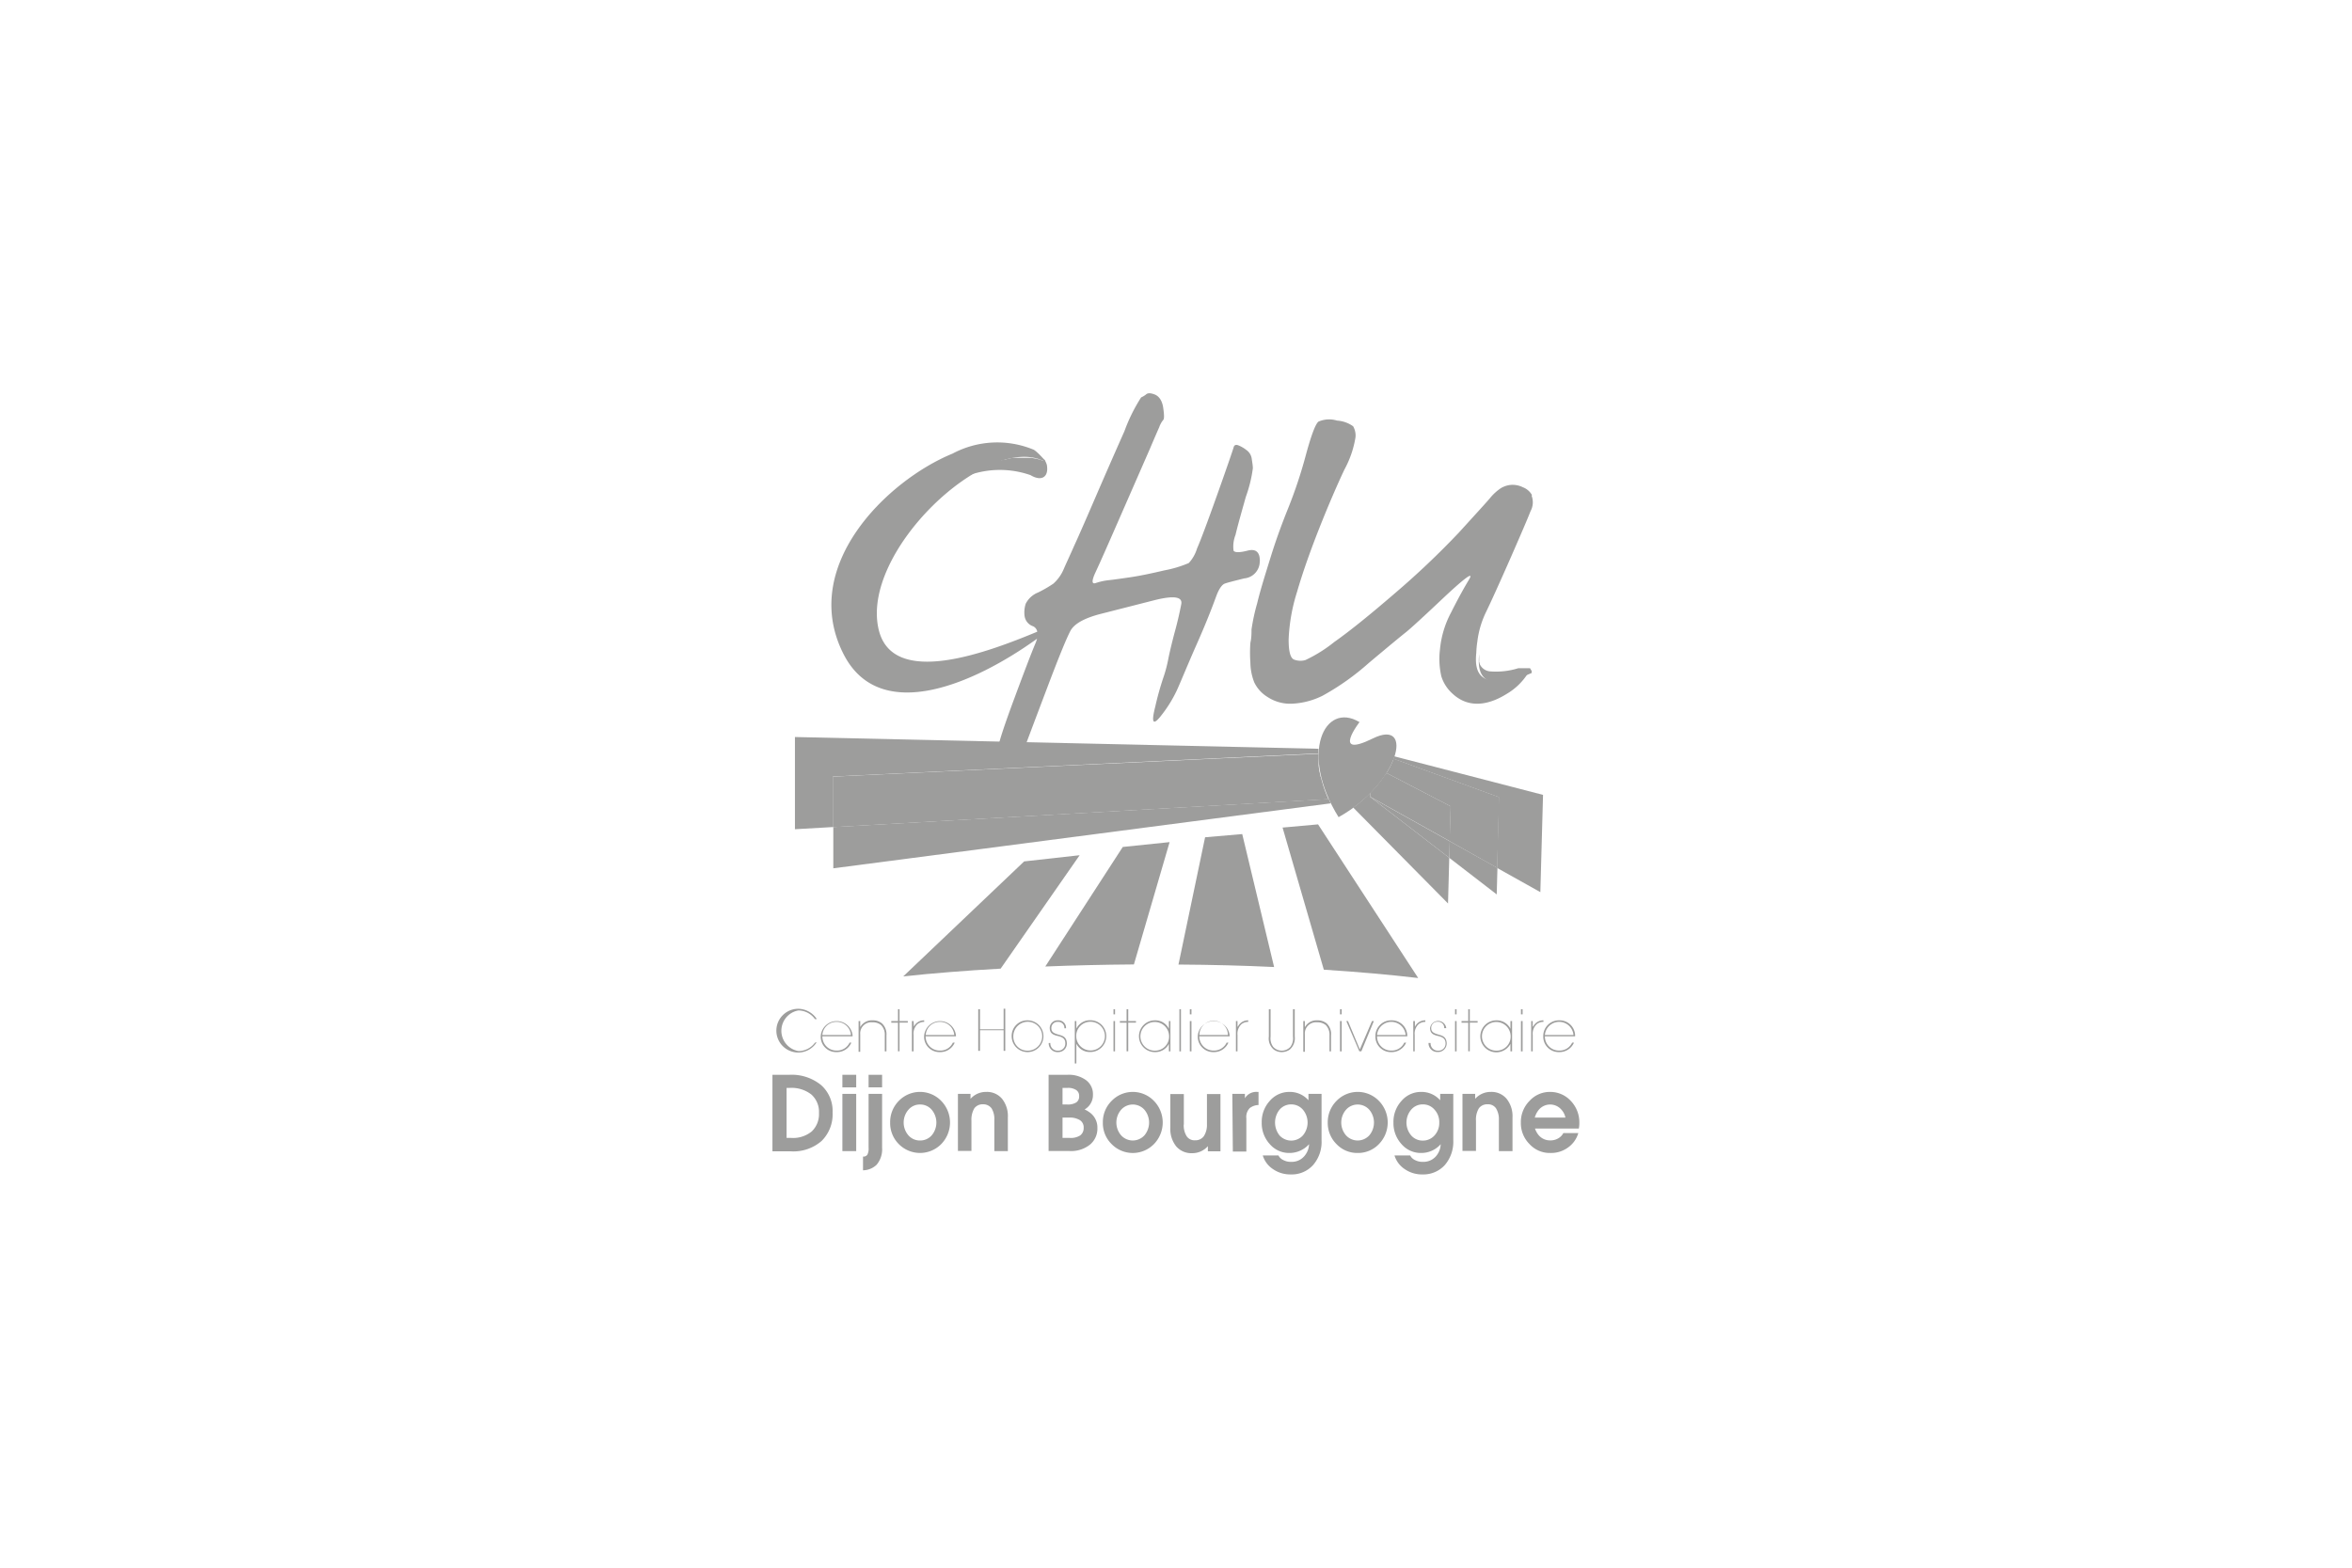 <?xml version="1.0" encoding="UTF-8"?>
<svg xmlns="http://www.w3.org/2000/svg" viewBox="0 0 228 152">
  <defs>
    <style>.cls-1{fill:none;}.cls-2{fill:#9d9d9c;}</style>
  </defs>
  <g id="Ebene_4" data-name="Ebene 4">
    <rect id="Rechteck_9513" data-name="Rechteck 9513" class="cls-1" width="228" height="152"></rect>
  </g>
  <g id="Gesundheitswesen">
    <polygon class="cls-2" points="140.54 81.57 140.5 83.18 145.09 86.72 145.16 84.15 140.54 81.57"></polygon>
    <path class="cls-2" d="M134.33,75a.75.75,0,0,1-.07.12l-.23.33s-.06.08-.09.13l-.25.32a1.34,1.34,0,0,1-.11.14,4.15,4.15,0,0,1-.27.32l-.12.14c-.09.1-.19.21-.3.31l-.07.08v.36l7.72,4.31.09-3.38-6.25-3.25,0,.07Z"></path>
    <path class="cls-2" d="M135.07,73.55s0,.07,0,.11l-.07.16a2.56,2.56,0,0,1-.11.24,1.3,1.3,0,0,1-.08.17l-.13.26a1,1,0,0,0-.1.17l-.16.26a1.4,1.4,0,0,1-.1.16l.05-.07a.35.35,0,0,1,0-.08l6.25,3.25-.1,3.38,4.62,2.59.19-6.86Z"></path>
    <polygon class="cls-2" points="140.54 81.57 132.82 77.26 140.5 83.18 140.54 81.57"></polygon>
    <path class="cls-2" d="M135.15,73.33c0,.11-.08.21-.12.33,0,0,0-.07,0-.11l10.27,3.74-.18,6.86,4.2,2.35.26-9.43Z"></path>
    <path class="cls-2" d="M132.82,77.26V76.9a.73.73,0,0,1,.08-.09,13.45,13.45,0,0,1-1.72,1.49l9.19,9.3.12-4.43Z"></path>
    <path class="cls-2" d="M97,93.92l7.66-11-5.38.6L87.56,94.67c2.89-.31,6-.56,9.39-.75Z"></path>
    <path class="cls-2" d="M109.92,93.51l3.46-11.86-4.54.47-7.51,11.59C104.09,93.6,107,93.53,109.92,93.51Z"></path>
    <path class="cls-2" d="M123.51,93.76l-3.09-12.89-3.6.31-2.58,12.34C117.44,93.54,120.54,93.62,123.51,93.76Z"></path>
    <path class="cls-2" d="M137.48,94.83l-9.71-14.9-3.44.31,4,13.78c3.28.21,6.36.48,9.17.81Z"></path>
    <path class="cls-2" d="M127.81,73.08c0-.16,0-.32,0-.48L77.06,71.46V80.4l3.68-.21v-4.9l47.07-2.24v0Z"></path>
    <path class="cls-2" d="M122.13,54.39c0-.86-.39-1.21-1.2-1s-1.25.18-1.35,0a3.06,3.06,0,0,1,.19-1.53c.21-.9.56-2.12,1-3.69a13.13,13.13,0,0,0,.68-2.76c0-.28-.06-.59-.11-.94a1.23,1.23,0,0,0-.52-.84,3.09,3.09,0,0,0-.8-.46c-.24-.08-.38,0-.43.19s-.56,1.7-1.55,4.48-1.65,4.55-2,5.34a3.62,3.62,0,0,1-.8,1.41,11,11,0,0,1-2.36.71c-1.35.32-2.48.55-3.38.68s-1.59.23-2,.27a6,6,0,0,0-1.28.28c-.4.14-.41-.22,0-1.09s1.26-2.8,2.57-5.8l2.66-6.08c.45-1.06.76-1.77.92-2.13a2.32,2.32,0,0,1,.39-.71c.11-.1.1-.5,0-1.19s-.41-1.12-.82-1.28-.69-.16-.85,0a2.08,2.08,0,0,1-.47.28A16.36,16.36,0,0,0,109,41.81q-1.42,3.19-2.89,6.6t-2,4.55c-.34.78-.69,1.52-1,2.23a3.9,3.9,0,0,1-1,1.4,11.86,11.86,0,0,1-1.49.86,2.29,2.29,0,0,0-1.19,1.09,2.75,2.75,0,0,0-.11,1.18,1.23,1.23,0,0,0,.82,1,.7.7,0,0,1,.41.53c-4.82,2-13.93,5.45-15.35-.12-1.92-7.56,10.48-19.21,16-16.41.21.1.08-.11-.17-.37s-.25-.27-.49-.49a2.4,2.4,0,0,0-.32-.25,9.2,9.2,0,0,0-7.88.37c-6.35,2.6-15,11-10.5,19.57,3.53,6.67,12.52,2.82,18.69-1.62a3.63,3.63,0,0,1-.16.46q-.56,1.32-2.21,5.78c-1.1,3-1.57,4.54-1.4,4.7a6.82,6.82,0,0,1,.69.77c.29.36.65.37,1.07.05A3.8,3.8,0,0,0,99.51,72q.45-1.21,2.07-5.49t2.19-5.35c.38-.7,1.4-1.26,3.06-1.67L112,58.17c1.81-.44,2.65-.31,2.51.41s-.32,1.55-.58,2.51-.48,1.86-.66,2.71a12.87,12.87,0,0,1-.48,1.85,28.58,28.58,0,0,0-.8,2.86c-.39,1.53-.23,1.85.47,1a12.62,12.62,0,0,0,1.62-2.57c.38-.83,1-2.38,2-4.64s1.55-3.76,1.82-4.49.56-1.13.84-1.23.91-.26,1.88-.5a1.65,1.65,0,0,0,1.5-1.65ZM148.51,48a1.73,1.73,0,0,0-.89-.76,2.28,2.28,0,0,0-1.11-.23,2.32,2.32,0,0,0-1,.31,4.77,4.77,0,0,0-1.09,1c-.39.46-1.4,1.56-3,3.32a80.67,80.67,0,0,1-6.15,5.84c-2.48,2.14-4.45,3.73-5.93,4.77A13.87,13.87,0,0,1,126.54,64a1.73,1.73,0,0,1-1.1-.05c-.35-.14-.53-.8-.52-2a17.62,17.62,0,0,1,.82-4.58c.54-1.86,1.26-3.9,2.14-6.13s1.7-4.12,2.44-5.7a9.77,9.77,0,0,0,1.08-3.14,1.78,1.78,0,0,0-.23-1.07,3,3,0,0,0-1.56-.55,2.58,2.58,0,0,0-1.8.1q-.44.35-1.23,3.27a44.87,44.87,0,0,1-1.7,5.11c-.59,1.46-1.16,3-1.69,4.71s-1,3.19-1.32,4.52a18.85,18.85,0,0,0-.55,2.55c0,.37,0,.81-.11,1.29a13.74,13.74,0,0,0,0,1.91,5.41,5.41,0,0,0,.38,1.93,3.37,3.37,0,0,0,1.27,1.4,4,4,0,0,0,2.36.66,7.37,7.37,0,0,0,3-.78,24.42,24.42,0,0,0,4.47-3.17q2.85-2.39,3.55-2.94t3.8-3.48q3.12-2.91,2.35-1.64c-.51.85-1.09,1.9-1.72,3.16a9.46,9.46,0,0,0-1.08,3.58,7.6,7.6,0,0,0,.13,2.61,3.75,3.75,0,0,0,1.09,1.69c2,1.86,4.35.58,5.28,0a6.09,6.09,0,0,0,2-1.93,1.79,1.79,0,0,0,.12-.24c-5,2.16-5.27-.09-5.1-1.8a9.26,9.26,0,0,1,.1-1.07,9.07,9.07,0,0,1,.86-2.91q.67-1.38,2.3-5.07c1.07-2.45,1.74-4,2-4.68a1.79,1.79,0,0,0,.1-1.5Z"></path>
    <path class="cls-2" d="M101.17,44.57c0,.09.06.14,0,.12l-.06,0c-.11-.06-.22-.1-.33-.15l-.09,0-.26-.08-.09,0-.36-.07h-.06l-.31,0h-1l-.31,0-.12,0-.4.08-.43.11-.11,0-.34.1-.1,0-.44.16-.07,0L96,45l-.12.06-.38.17a.2.2,0,0,1-.08,0l-.44.24-.1.05-.36.21-.12.07q-.22.12-.45.27a9,9,0,0,1,5.95,0c1.05.63,1.79.21,1.58-1a1.79,1.79,0,0,0-.26-.54Zm47.15,20.22s0,0,0,0,0,0,0,0l0,0s0,0,0,0,0,0,0,0l0,0h0s-.05,0-.07,0h0l-.07,0h-.62l-.12,0h-.06l-.2,0a7.24,7.24,0,0,1-2.67.31,1.21,1.21,0,0,1-1.07-.72s0-.11-.05-.18a.07.07,0,0,0,0,0,.88.88,0,0,1,0-.17v-.06c0-.07,0-.14,0-.22v0c0-.1,0-.2,0-.31-.18,1.72.11,4,5.09,1.81a.14.14,0,0,0,0-.06s0,0,0,0a.43.43,0,0,1,0,0v-.13Z"></path>
    <path class="cls-2" d="M131.76,70c-3.36-2-5.83,3.07-2,9.23,5.87-3.26,7.4-9.64,3.32-7.63s-1.28-1.6-1.28-1.6"></path>
    <path class="cls-2" d="M128,75.29c0-.19-.08-.38-.11-.56a.13.13,0,0,1,0-.06,4.46,4.46,0,0,1-.07-.51.22.22,0,0,0,0-.08l0-.47a.28.28,0,0,0,0-.09c0-.15,0-.3,0-.44v0L80.73,75.3v4.9l48.05-2.71a11.62,11.62,0,0,1-.74-2.17v0Z"></path>
    <path class="cls-2" d="M128.7,77.28a.61.61,0,0,1,0-.12A.61.61,0,0,0,128.7,77.28Zm-.25-.64,0-.12A.61.61,0,0,0,128.45,76.64Zm.33.84-48,2.71v4L129,77.89c-.1-.21-.19-.41-.27-.61A1.67,1.67,0,0,0,128.78,77.48Zm-.13-.32c-.07-.17-.14-.34-.2-.52C128.51,76.81,128.57,77,128.65,77.16Zm-.25-.64c-.06-.17-.11-.34-.16-.5C128.29,76.18,128.34,76.35,128.4,76.52Zm-.2-.61c-.06-.21-.11-.4-.15-.6C128.09,75.51,128.14,75.7,128.2,75.91Zm0,.11s0-.08,0-.11S128.23,76,128.24,76Z"></path>
    <path class="cls-2" d="M79.17,101.05a2.11,2.11,0,0,1-1.79,1,2.12,2.12,0,1,1,0-4.24,2.17,2.17,0,0,1,1.8,1H79a2,2,0,0,0-1.6-.84,2,2,0,0,0,0,3.94,2,2,0,0,0,1.6-.81Z"></path>
    <path class="cls-2" d="M79.72,100.49a1.36,1.36,0,0,0,1.39,1.37,1.34,1.34,0,0,0,1.25-.77h.17a1.51,1.51,0,0,1-1.43.92,1.49,1.49,0,0,1-1.54-1.54h0a1.55,1.55,0,0,1,3.09-.07v.08H79.72Zm2.77-.14a1.38,1.38,0,0,0-1.38-1.27,1.36,1.36,0,0,0-1.39,1.27Z"></path>
    <path class="cls-2" d="M83.4,99.57h0a1.28,1.28,0,0,1,1.18-.64,1.36,1.36,0,0,1,.92.3,1.43,1.43,0,0,1,.43,1.16v1.55h-.16v-1.55a1.3,1.3,0,0,0-.36-1,1.22,1.22,0,0,0-.83-.27,1.08,1.08,0,0,0-1.19,1.17v1.69h-.16V99h.16v.56Z"></path>
    <path class="cls-2" d="M87.05,97.85h.15V99H88v.15H87.2v2.78h-.15V99.16H86.4V99h.65Z"></path>
    <path class="cls-2" d="M88.59,99.54h0a1.09,1.09,0,0,1,1-.61v.15a1.06,1.06,0,0,0-.64.21,1.26,1.26,0,0,0-.39,1.06v1.59h-.16V99h.16Z"></path>
    <path class="cls-2" d="M89.73,100.49a1.36,1.36,0,0,0,1.39,1.37,1.32,1.32,0,0,0,1.25-.77h.18a1.52,1.52,0,0,1-1.43.92,1.49,1.49,0,0,1-1.54-1.54h0a1.55,1.55,0,0,1,3.09-.07v.08H89.73Zm2.77-.14a1.37,1.37,0,0,0-1.38-1.27,1.35,1.35,0,0,0-1.38,1.27Z"></path>
    <path class="cls-2" d="M95,99.8h2.29v-2h.16v4.09h-.16v-2H95v2h-.17V97.85H95Z"></path>
    <path class="cls-2" d="M99.62,98.93a1.54,1.54,0,1,1-1.55,1.54A1.51,1.51,0,0,1,99.62,98.93Zm0,2.94a1.4,1.4,0,1,0-1.39-1.4A1.36,1.36,0,0,0,99.62,101.87Z"></path>
    <path class="cls-2" d="M101.82,101.13a.7.7,0,0,0,.74.74.68.68,0,0,0,.71-.71c0-.41-.23-.6-.71-.71s-.78-.25-.8-.76a.75.75,0,0,1,.8-.76.73.73,0,0,1,.78.77h-.16a.58.58,0,0,0-.62-.62.59.59,0,0,0-.64.62c0,.35.22.48.64.6s.83.21.86.84a.83.83,0,0,1-.86.87.85.85,0,0,1-.9-.88Z"></path>
    <path class="cls-2" d="M104.19,99h.15v.73h0a1.48,1.48,0,0,1,1.36-.81,1.54,1.54,0,1,1,0,3.08,1.44,1.44,0,0,1-1.36-.81h0v1.92h-.15Zm.14,1.46a1.39,1.39,0,1,0,1.37-1.39A1.36,1.36,0,0,0,104.33,100.47Z"></path>
    <path class="cls-2" d="M108.09,98.35h-.15v-.5h.15Zm0,3.59h-.15V99h.15Z"></path>
    <path class="cls-2" d="M109.21,97.85h.16V99h.75v.15h-.75v2.78h-.16V99.16h-.65V99h.65Z"></path>
    <path class="cls-2" d="M113.46,101.94h-.15v-.73h0a1.47,1.47,0,0,1-1.36.8,1.54,1.54,0,1,1,0-3.08,1.45,1.45,0,0,1,1.36.82h0V99h.15Zm-.13-1.47a1.39,1.39,0,1,0-1.37,1.4,1.36,1.36,0,0,0,1.37-1.4Z"></path>
    <path class="cls-2" d="M114.48,101.94h-.15V97.85h.15Z"></path>
    <path class="cls-2" d="M115.5,98.35h-.16v-.5h.16Zm0,3.59h-.16V99h.16Z"></path>
    <path class="cls-2" d="M116.26,100.49a1.37,1.37,0,0,0,1.39,1.37,1.35,1.35,0,0,0,1.26-.77h.17a1.52,1.52,0,0,1-1.43.92,1.5,1.5,0,0,1-1.54-1.54h0a1.55,1.55,0,0,1,3.09-.07v.08h-2.93Zm2.77-.14a1.38,1.38,0,0,0-2.76,0Z"></path>
    <path class="cls-2" d="M120,99.54h0a1.09,1.09,0,0,1,1-.61v.15a1.06,1.06,0,0,0-.64.21,1.27,1.27,0,0,0-.4,1.06v1.59h-.15V99h.15v.53Z"></path>
    <path class="cls-2" d="M123,97.85h.17v2.65a1.39,1.39,0,0,0,.25,1,1.13,1.13,0,0,0,1.67,0,1.39,1.39,0,0,0,.25-1V97.85h.17v2.65a1.45,1.45,0,0,1-.49,1.27,1.38,1.38,0,0,1-.77.24,1.32,1.32,0,0,1-.76-.24,1.4,1.4,0,0,1-.49-1.27V97.85Z"></path>
    <path class="cls-2" d="M126.51,99.57h0a1.28,1.28,0,0,1,1.18-.64,1.39,1.39,0,0,1,.92.3,1.42,1.42,0,0,1,.42,1.16v1.55h-.15v-1.55a1.34,1.34,0,0,0-.36-1,1.24,1.24,0,0,0-.83-.27,1.09,1.09,0,0,0-1.2,1.17v1.69h-.15V99h.15v.56Z"></path>
    <path class="cls-2" d="M130.06,98.35h-.16v-.5h.16Zm0,3.59h-.16V99h.16Z"></path>
    <path class="cls-2" d="M130.51,99h.16l1.15,2.75L133,99h.18l-1.21,2.93h-.2Z"></path>
    <path class="cls-2" d="M133.49,100.49a1.36,1.36,0,0,0,1.39,1.37,1.33,1.33,0,0,0,1.25-.77h.18a1.53,1.53,0,0,1-1.43.92,1.5,1.5,0,0,1-1.55-1.54h0a1.52,1.52,0,0,1,1.55-1.54,1.5,1.5,0,0,1,1.54,1.47v.08h-2.93Zm2.77-.14a1.39,1.39,0,0,0-2.77,0Z"></path>
    <path class="cls-2" d="M137.17,99.54h0a1.09,1.09,0,0,1,1-.61v.15a1.08,1.08,0,0,0-.64.21,1.26,1.26,0,0,0-.39,1.06v1.59H137V99h.16v.53Z"></path>
    <path class="cls-2" d="M138.68,101.13a.7.7,0,0,0,.74.74.68.68,0,0,0,.71-.71c0-.41-.23-.6-.71-.71s-.78-.25-.79-.76a.79.79,0,0,1,1.57,0H140a.58.58,0,0,0-.62-.62.59.59,0,0,0-.64.62c0,.35.23.48.64.6s.83.21.86.84a.83.83,0,0,1-.86.87.85.85,0,0,1-.9-.88Z"></path>
    <path class="cls-2" d="M141.2,98.35h-.15v-.5h.15Zm0,3.59h-.15V99h.15Z"></path>
    <path class="cls-2" d="M142.33,97.85h.15V99h.76v.15h-.76v2.78h-.15V99.16h-.65V99h.65Z"></path>
    <path class="cls-2" d="M146.58,101.94h-.16v-.73h0a1.55,1.55,0,1,1-1.37-2.28,1.48,1.48,0,0,1,1.37.82h0V99h.16Zm-.14-1.47a1.39,1.39,0,1,0-1.37,1.4,1.36,1.36,0,0,0,1.37-1.4Z"></path>
    <path class="cls-2" d="M147.6,98.35h-.16v-.5h.16Zm0,3.59h-.16V99h.16Z"></path>
    <path class="cls-2" d="M148.62,99.54h0a1.09,1.09,0,0,1,1-.61v.15a1,1,0,0,0-.64.21,1.27,1.27,0,0,0-.4,1.06v1.59h-.15V99h.15v.53Z"></path>
    <path class="cls-2" d="M149.76,100.49a1.36,1.36,0,0,0,1.39,1.37,1.33,1.33,0,0,0,1.25-.77h.18a1.53,1.53,0,0,1-1.43.92,1.5,1.5,0,0,1-1.55-1.54h0a1.52,1.52,0,0,1,1.55-1.54,1.5,1.5,0,0,1,1.54,1.47v.08h-2.93Zm2.77-.14a1.39,1.39,0,0,0-2.77,0Z"></path>
    <path class="cls-2" d="M74.88,104.21h1.65a4.5,4.5,0,0,1,3.07,1,3.35,3.35,0,0,1,1.11,2.66,3.62,3.62,0,0,1-1.07,2.76,4.16,4.16,0,0,1-3,1H74.88Zm1.34,6.12h.47a2.85,2.85,0,0,0,2-.63,2.31,2.31,0,0,0,.7-1.79,2.24,2.24,0,0,0-.74-1.79,3.13,3.13,0,0,0-2.09-.64h-.31v4.85Z"></path>
    <path class="cls-2" d="M81.66,104.21H83v1.22H81.66Zm0,1.85H83v5.55H81.66Z"></path>
    <path class="cls-2" d="M84.2,106.06h1.31v5.22a2.32,2.32,0,0,1-.53,1.65,1.93,1.93,0,0,1-1.32.54v-1.33a.47.47,0,0,0,.42-.18,1.32,1.32,0,0,0,.12-.68Zm0-1.85h1.31v1.22H84.2Z"></path>
    <path class="cls-2" d="M87.13,110.93a2.87,2.87,0,0,1-.84-2.09,2.91,2.91,0,0,1,.84-2.1,2.86,2.86,0,0,1,4.11,0,3,3,0,0,1,0,4.19,2.89,2.89,0,0,1-4.11,0Zm3.19-.85a1.93,1.93,0,0,0,0-2.48,1.46,1.46,0,0,0-1.13-.51,1.45,1.45,0,0,0-1.13.51,1.9,1.9,0,0,0,0,2.48,1.47,1.47,0,0,0,1.13.5A1.49,1.49,0,0,0,90.32,110.08Z"></path>
    <path class="cls-2" d="M92.86,106.06h1.22v.48a2,2,0,0,1,1.52-.67,1.9,1.9,0,0,1,1.54.67,2.68,2.68,0,0,1,.56,1.8v3.27H96.39v-3a2,2,0,0,0-.27-1.15,1,1,0,0,0-.82-.39,1,1,0,0,0-.85.39,2.18,2.18,0,0,0-.28,1.21v2.92H92.86Z"></path>
    <path class="cls-2" d="M101.66,104.21h1.82a2.83,2.83,0,0,1,1.8.52,1.68,1.68,0,0,1,.67,1.4,1.61,1.61,0,0,1-.67,1.35l-.14.09a2.52,2.52,0,0,1,.48.28,1.78,1.78,0,0,1,.76,1.51,2,2,0,0,1-.73,1.63,2.94,2.94,0,0,1-2,.61h-2v-7.39Zm1.34,2.88h.48a1.52,1.52,0,0,0,.85-.2.68.68,0,0,0,.28-.6.67.67,0,0,0-.28-.6,1.42,1.42,0,0,0-.85-.21H103Zm0,3.24h.71a1.68,1.68,0,0,0,1-.24.88.88,0,0,0,.34-.74.83.83,0,0,0-.36-.74,1.86,1.86,0,0,0-1.07-.25H103Z"></path>
    <path class="cls-2" d="M107.76,110.93a2.84,2.84,0,0,1-.85-2.09,2.88,2.88,0,0,1,.85-2.1,2.85,2.85,0,0,1,4.1,0,3,3,0,0,1,0,4.19,2.87,2.87,0,0,1-4.1,0Zm3.18-.85a1.93,1.93,0,0,0,0-2.48,1.51,1.51,0,0,0-2.26,0,1.9,1.9,0,0,0,0,2.48,1.53,1.53,0,0,0,2.26,0Z"></path>
    <path class="cls-2" d="M114.75,109a2,2,0,0,0,.28,1.16.91.91,0,0,0,.82.4,1,1,0,0,0,.85-.4A2,2,0,0,0,117,109v-2.92h1.31v5.55h-1.22v-.5a2,2,0,0,1-1.53.68,1.93,1.93,0,0,1-1.54-.66,2.7,2.7,0,0,1-.57-1.8v-3.27h1.31v3Z"></path>
    <path class="cls-2" d="M119.46,106.06h1.22v.42l.06-.09a1.29,1.29,0,0,1,1.13-.52H122v1.27a1.45,1.45,0,0,0-.84.29,1.21,1.21,0,0,0-.34,1v3.22h-1.31Z"></path>
    <path class="cls-2" d="M125.17,112.65a1.59,1.59,0,0,0,1.25-.53,1.88,1.88,0,0,0,.48-1.18,2.55,2.55,0,0,1-1.91.85,2.47,2.47,0,0,1-1.9-.86,3,3,0,0,1-.78-2.09,3,3,0,0,1,.78-2.1,2.49,2.49,0,0,1,1.91-.87,2.39,2.39,0,0,1,1.84.81v-.62h1.27v4.5a3.41,3.41,0,0,1-.82,2.4,2.79,2.79,0,0,1-2.17.91,2.92,2.92,0,0,1-1.71-.51,2.43,2.43,0,0,1-1-1.33h1.52a1,1,0,0,0,.48.45,1.49,1.49,0,0,0,.75.17Zm0-5.57a1.46,1.46,0,0,0-1.13.51,2,2,0,0,0,0,2.5,1.53,1.53,0,0,0,2.26,0,1.94,1.94,0,0,0,0-2.5,1.48,1.48,0,0,0-1.14-.51Z"></path>
    <path class="cls-2" d="M129.56,110.93a2.88,2.88,0,0,1-.85-2.09,2.92,2.92,0,0,1,.85-2.1,2.86,2.86,0,0,1,4.11,0,3,3,0,0,1,0,4.19,2.8,2.8,0,0,1-2.06.86A2.76,2.76,0,0,1,129.56,110.93Zm3.18-.85a1.93,1.93,0,0,0,0-2.48,1.51,1.51,0,0,0-2.26,0,1.9,1.9,0,0,0,0,2.48,1.53,1.53,0,0,0,2.26,0Z"></path>
    <path class="cls-2" d="M137.93,112.65a1.6,1.6,0,0,0,1.26-.53,1.87,1.87,0,0,0,.47-1.18,2.51,2.51,0,0,1-1.9.85,2.46,2.46,0,0,1-1.9-.86,3,3,0,0,1-.78-2.09,3,3,0,0,1,.78-2.1,2.48,2.48,0,0,1,1.9-.87,2.41,2.41,0,0,1,1.85.81v-.62h1.27v4.5a3.46,3.46,0,0,1-.82,2.4,2.81,2.81,0,0,1-2.17.91,2.9,2.9,0,0,1-1.71-.51,2.43,2.43,0,0,1-1-1.33h1.52a1,1,0,0,0,.47.45,1.54,1.54,0,0,0,.75.17Zm0-5.57a1.45,1.45,0,0,0-1.13.51,1.93,1.93,0,0,0,0,2.5,1.47,1.47,0,0,0,1.12.5,1.51,1.51,0,0,0,1.14-.5,1.79,1.79,0,0,0,.46-1.25,1.76,1.76,0,0,0-.46-1.25,1.45,1.45,0,0,0-1.13-.51Z"></path>
    <path class="cls-2" d="M141.77,106.06H143v.48a2,2,0,0,1,1.51-.67,1.9,1.9,0,0,1,1.54.67,2.68,2.68,0,0,1,.57,1.8v3.27H145.3v-3a2,2,0,0,0-.28-1.15.92.92,0,0,0-.81-.39,1,1,0,0,0-.85.39,2.1,2.1,0,0,0-.28,1.21v2.92h-1.31Z"></path>
    <path class="cls-2" d="M150.27,111.79a2.65,2.65,0,0,1-2-.86,2.87,2.87,0,0,1-.84-2.09,2.91,2.91,0,0,1,.84-2.1,2.66,2.66,0,0,1,2-.87,2.7,2.7,0,0,1,2,.87,3,3,0,0,1,.83,2.1,2.84,2.84,0,0,1-.05.58h-4.25a2,2,0,0,0,.37.66,1.44,1.44,0,0,0,1.12.49,1.49,1.49,0,0,0,.75-.19,1.27,1.27,0,0,0,.51-.52H153a2.59,2.59,0,0,1-1,1.4,2.76,2.76,0,0,1-1.69.53Zm1.48-3.43a1.62,1.62,0,0,0-.39-.77,1.44,1.44,0,0,0-2.18,0,2,2,0,0,0-.4.77Z"></path>
  </g>
</svg>
